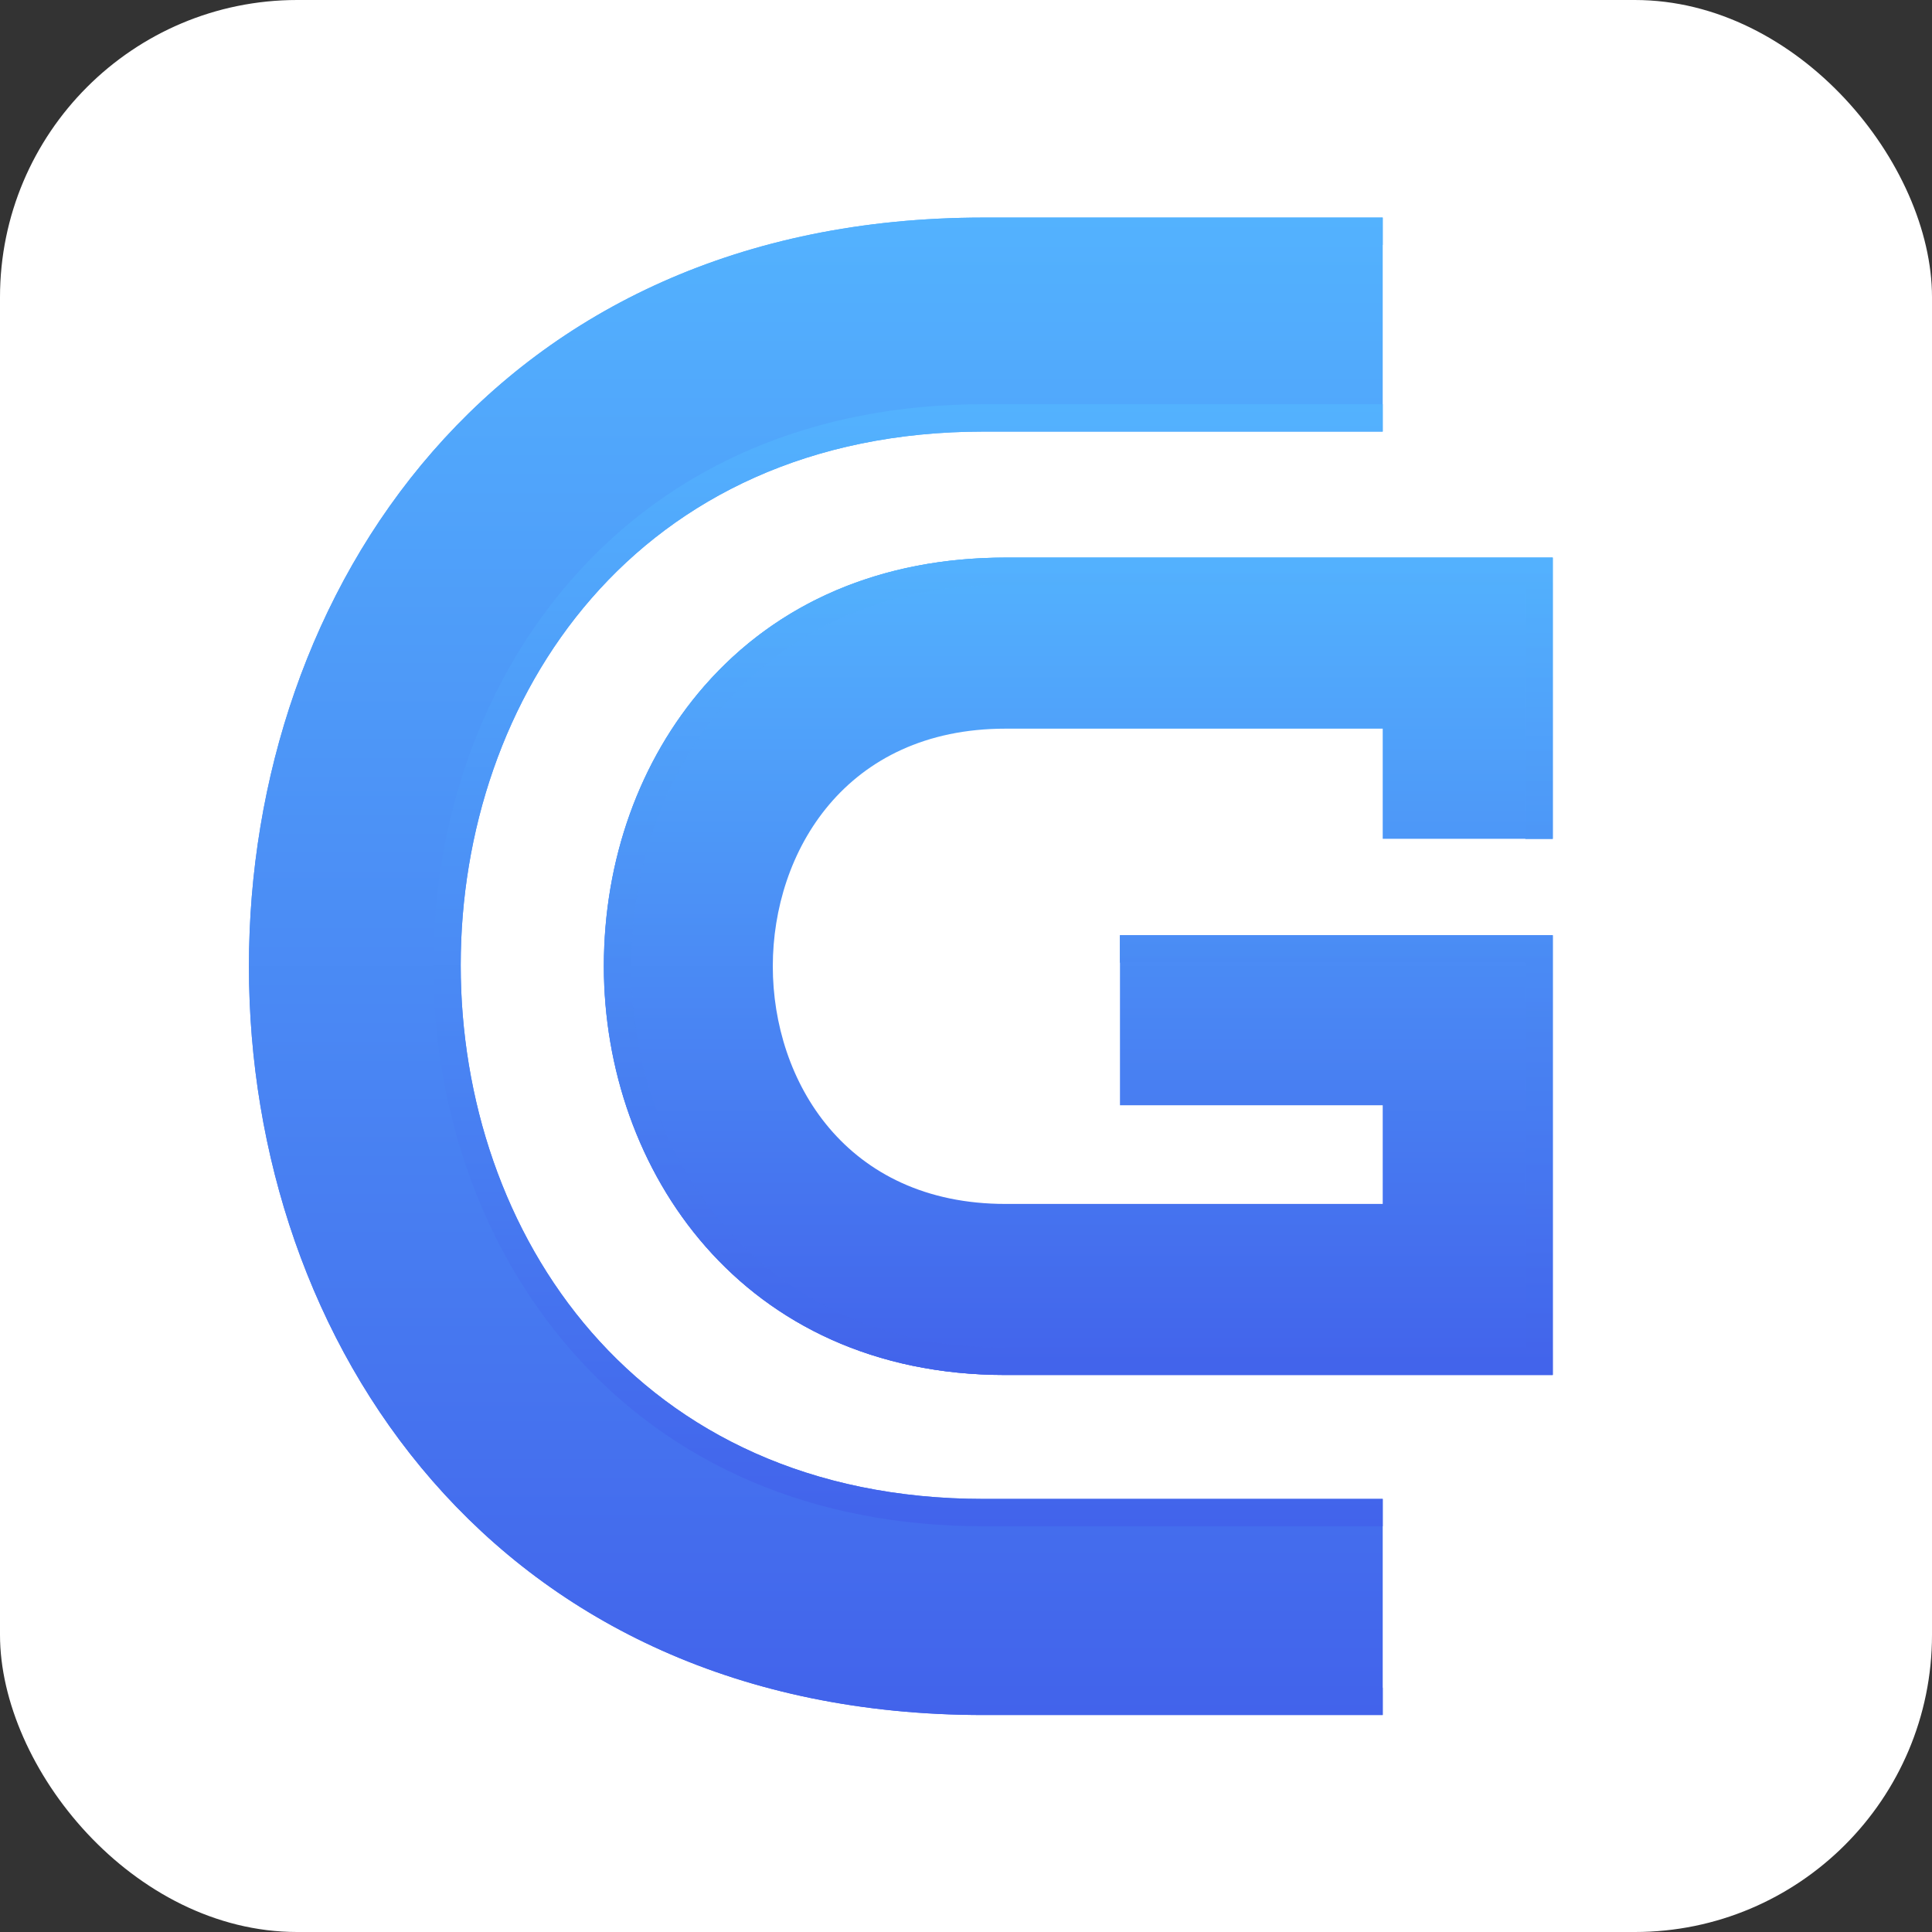 <svg width="13" height="13" viewBox="0 0 13 13" fill="none" xmlns="http://www.w3.org/2000/svg">
<rect x="0" y="0" width="13" height="13" fill="#333333" stroke="none"/>
<g clip-path="url(#clip0_1009_1199)">
<rect width="13" height="13" rx="2" fill="white"/>
<g clip-path="url(#clip1_1009_1199)">
<path d="M6.619 2.904H9.304V1.464H6.619C0.027 1.464 0.027 11.54 6.619 11.54H9.304V10.086H6.619C1.927 10.086 1.927 2.904 6.619 2.904Z" fill="url(#paint0_linear_1009_1199)"/>
<path d="M6.619 11.356C5.146 11.356 3.912 10.833 3.05 9.844C2.282 8.964 1.859 7.777 1.859 6.502C1.859 5.227 2.282 4.04 3.05 3.16C3.912 2.171 5.146 1.648 6.619 1.648H9.304V1.464H6.619C0.027 1.464 0.027 11.54 6.619 11.54H9.304V11.356H6.619Z" fill="url(#paint1_linear_1009_1199)"/>
<path d="M6.619 2.904H9.304V2.72H6.619C5.477 2.72 4.517 3.13 3.841 3.905C3.245 4.59 2.916 5.51 2.916 6.495C2.916 7.48 3.245 8.4 3.841 9.084C4.517 9.86 5.477 10.27 6.619 10.27H9.304V10.086H6.619C1.927 10.086 1.927 2.904 6.619 2.904Z" fill="url(#paint2_linear_1009_1199)"/>
<path d="M9.304 5.644V4.903H6.766C5.69 4.903 5.2 5.732 5.2 6.502C5.2 7.272 5.69 8.101 6.766 8.101H9.304V7.437H7.536V6.293H10.448V9.252H6.766C4.992 9.252 4.064 7.869 4.064 6.502C4.064 5.786 4.303 5.117 4.738 4.617C5.043 4.268 5.427 4.02 5.872 3.882C6.148 3.796 6.447 3.752 6.766 3.752H10.448V5.644H9.304Z" fill="url(#paint3_linear_1009_1199)"/>
<path d="M10.448 5.644V3.752H6.766C5.934 3.752 5.232 4.051 4.738 4.618C4.303 5.117 4.063 5.786 4.063 6.502C4.063 7.869 4.992 9.252 6.766 9.252H10.448L10.448 6.293H7.536V6.477H10.264L10.264 9.068H6.766C5.112 9.068 4.247 7.777 4.247 6.502C4.247 5.83 4.471 5.204 4.877 4.738C5.335 4.213 5.988 3.936 6.766 3.936H10.264V5.644L10.448 5.644Z" fill="url(#paint4_linear_1009_1199)"/>
<path opacity="0.7" d="M10.448 5.644V3.752H6.766C5.934 3.752 5.232 4.051 4.738 4.618C4.303 5.117 4.063 5.786 4.063 6.502C4.063 7.869 4.992 9.252 6.766 9.252H10.448L10.448 6.293H7.536V6.477H10.264L10.264 9.068H6.766C5.112 9.068 4.247 7.777 4.247 6.502C4.247 5.83 4.471 5.204 4.877 4.738C5.335 4.213 5.988 3.936 6.766 3.936H10.264V5.644L10.448 5.644Z" fill="url(#paint5_linear_1009_1199)"/>
</g>
</g>
<defs>
<linearGradient id="paint0_linear_1009_1199" x1="5.49" y1="1.464" x2="5.49" y2="11.54" gradientUnits="userSpaceOnUse">
<stop stop-color="#53B2FE"/>
<stop offset="1" stop-color="#4263EB"/>
</linearGradient>
<linearGradient id="paint1_linear_1009_1199" x1="5.49" y1="1.464" x2="5.49" y2="11.54" gradientUnits="userSpaceOnUse">
<stop stop-color="#53B2FE"/>
<stop offset="1" stop-color="#4263EB"/>
</linearGradient>
<linearGradient id="paint2_linear_1009_1199" x1="6.11" y1="2.72" x2="6.11" y2="10.27" gradientUnits="userSpaceOnUse">
<stop stop-color="#53B2FE"/>
<stop offset="1" stop-color="#4263EB"/>
</linearGradient>
<linearGradient id="paint3_linear_1009_1199" x1="7.256" y1="3.752" x2="7.256" y2="9.252" gradientUnits="userSpaceOnUse">
<stop stop-color="#53B2FE"/>
<stop offset="1" stop-color="#4263EB"/>
</linearGradient>
<linearGradient id="paint4_linear_1009_1199" x1="7.256" y1="3.752" x2="7.256" y2="9.252" gradientUnits="userSpaceOnUse">
<stop stop-color="#53B2FE"/>
<stop offset="1" stop-color="#4263EB"/>
</linearGradient>
<linearGradient id="paint5_linear_1009_1199" x1="7.256" y1="3.752" x2="7.256" y2="9.252" gradientUnits="userSpaceOnUse">
<stop stop-color="#53B2FE"/>
<stop offset="1" stop-color="#4263EB"/>
</linearGradient>
<clipPath id="clip0_1009_1199">
<rect width="13" height="13" rx="2" fill="white"/>
</clipPath>
<clipPath id="clip1_1009_1199">
<rect width="40.168" height="12" fill="white" transform="translate(1.6 1.4)"/>
</clipPath>
</defs>
</svg>

